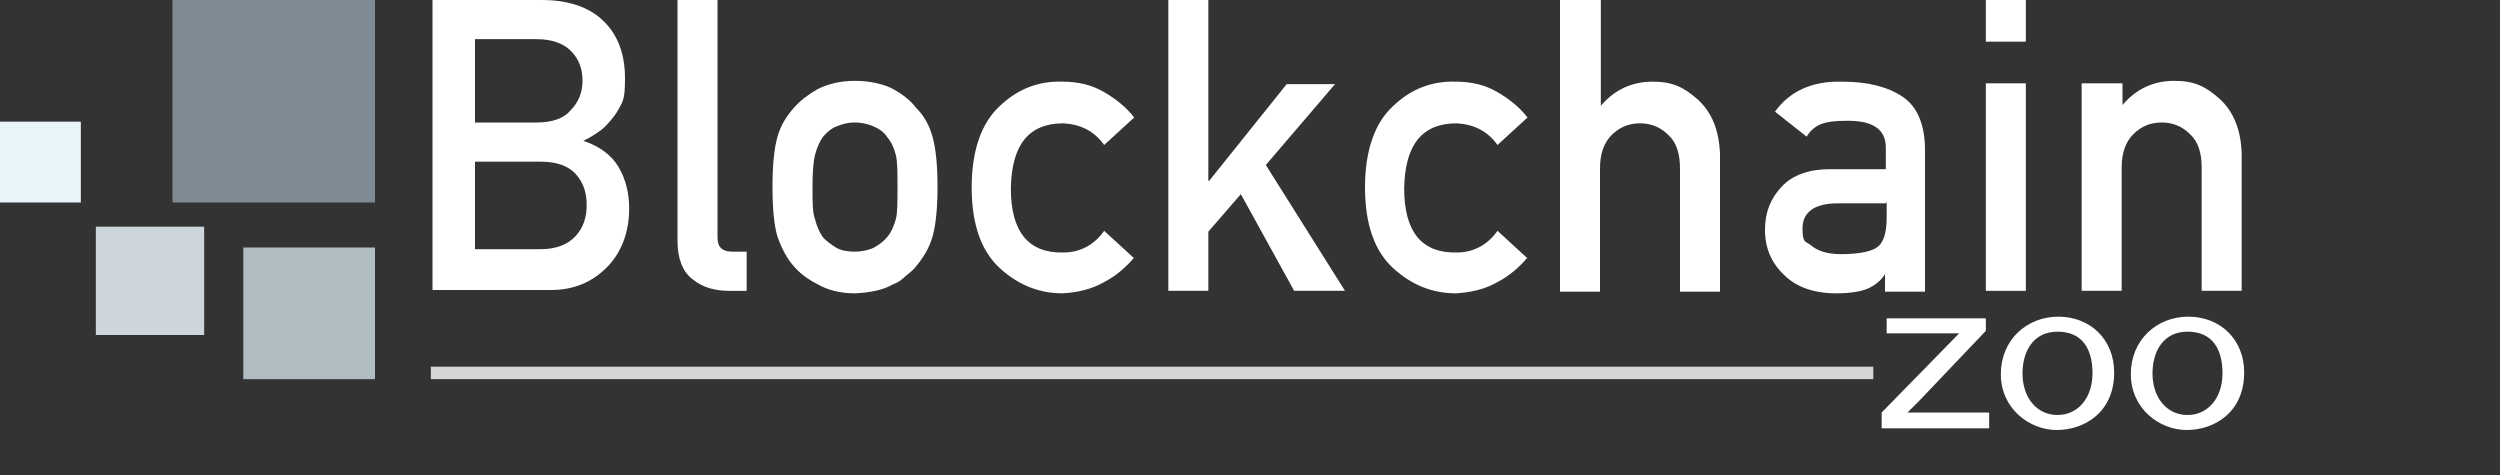 <?xml version="1.0" encoding="UTF-8"?>
<svg id="Layer_1" data-name="Layer 1" version="1.1" xmlns="http://www.w3.org/2000/svg" x="0px" y="0px" width="300" height="57" viewBox="0 0 300 57" style="enable-background:new 0 0 300 57;" xml:space="preserve">
  <rect x="0" y="0" width="300" height="57" fill="#333333" stroke="none"/>
  <defs>
    <style>
      .cls-1 {
        fill: #d6d6d6;
      }

      .cls-1, .cls-2, .cls-3, .cls-4, .cls-5, .cls-6 {
        stroke-width: 0px;
      }

      .cls-2 {
        fill: #e9f4f8;
      }

      .cls-3 {
        fill: #7f8b94;
      }

      .cls-4 {
        fill: #fff;
      }

      .cls-5 {
        fill: #b0bec4;
      }

      .cls-6 {
        fill: #cdd7db;
      }
    </style>
  </defs>
  <path class="cls-4" d="M51.9,0h13.1c3.3,0,5.8.9,7.5,2.6,1.7,1.7,2.5,4,2.5,6.8s-.3,2.8-1,4.1c-.4.6-.9,1.2-1.5,1.8-.7.6-1.5,1.1-2.5,1.6h0c1.8.6,3.3,1.6,4.2,3.1.9,1.5,1.3,3.2,1.3,5,0,3-1,5.4-2.7,7.1-1.8,1.8-4,2.7-6.7,2.7h-14.2V0ZM57,4.7v10h7.4c1.9,0,3.3-.5,4.1-1.5.9-.9,1.4-2.1,1.4-3.5s-.4-2.6-1.4-3.6c-.9-.9-2.3-1.4-4.1-1.4h-7.4ZM57,19.4v10.5h7.9c1.9,0,3.3-.6,4.2-1.6s1.3-2.2,1.3-3.7-.4-2.7-1.3-3.7-2.3-1.5-4.2-1.5c0,0-7.9,0-7.9,0Z"/>
  <path class="cls-4" d="M81.3,0h4.8v28.5c0,1.2.6,1.7,1.8,1.7h1.7v4.7h-2.1c-1.7,0-3.2-.4-4.4-1.4-1.2-.9-1.8-2.5-1.8-4.6V0h0Z"/>
  <path class="cls-4" d="M92.7,22.4c0-2.6.2-4.6.6-6s1.1-2.5,2-3.5c.7-.8,1.6-1.5,2.8-2.2,1.2-.6,2.7-1,4.5-1s3.5.4,4.6,1,2.1,1.4,2.7,2.2c1,1,1.6,2.1,2,3.5s.6,3.4.6,6-.2,4.6-.6,6-1.1,2.5-2,3.6c-.3.4-.7.7-1.2,1.1-.4.4-.9.8-1.5,1-1.2.7-2.7,1-4.6,1.1-1.8,0-3.3-.4-4.5-1.1-1.2-.6-2.1-1.3-2.8-2.1-.9-1-1.5-2.2-2-3.6-.4-1.3-.6-3.3-.6-6ZM107.7,22.5c0-1.8,0-3.1-.2-3.9s-.5-1.5-1-2.1c-.4-.6-.9-1-1.6-1.3s-1.4-.5-2.3-.5-1.6.2-2.3.5c-.7.3-1.2.8-1.6,1.3-.4.6-.7,1.3-.9,2.1-.2.8-.3,2.1-.3,3.9s0,3,.3,3.8c.2.8.5,1.5.9,2.1.4.5,1,.9,1.6,1.3.7.4,1.5.5,2.3.5s1.7-.2,2.3-.5c.7-.4,1.2-.8,1.6-1.3.5-.6.8-1.4,1-2.1s.2-2.1.2-3.7h0s0-.1,0,0Z"/>
  <path class="cls-4" d="M136.1,30.9c-1,1.2-2.3,2.3-3.7,3-1.4.8-3.1,1.2-4.9,1.3-2.8,0-5.3-1-7.5-3s-3.4-5.2-3.4-9.7,1.2-7.8,3.4-9.8c2.1-2,4.6-3,7.5-2.9,1.9,0,3.5.4,4.9,1.2s2.7,1.8,3.7,3.1l-3.6,3.3c-1.2-1.7-2.9-2.5-4.9-2.6-4.1,0-6.2,2.5-6.3,7.8,0,5.2,2.1,7.8,6.3,7.7,2,0,3.7-.9,4.9-2.6l3.6,3.3h0s0-.1,0,0Z"/>
  <path class="cls-4" d="M140.2,0h4.8v21.7h.1l9.3-11.6h5.8l-8.3,9.7,9.5,15.1h-6.1l-6.4-11.6-3.9,4.5v7.1h-4.8V0h0Z"/>
  <path class="cls-4" d="M183.3,30.9c-1,1.2-2.3,2.3-3.7,3-1.4.8-3.1,1.2-4.9,1.3-2.8,0-5.3-1-7.5-3s-3.4-5.2-3.4-9.7,1.2-7.8,3.4-9.8c2.1-2,4.6-3,7.5-2.9,1.9,0,3.5.4,4.9,1.2s2.7,1.8,3.7,3.1l-3.6,3.3c-1.2-1.7-2.9-2.5-4.9-2.6-4.1,0-6.2,2.5-6.3,7.8,0,5.2,2.1,7.8,6.3,7.7,2,0,3.7-.9,4.9-2.6l3.6,3.3h0s0-.1,0,0Z"/>
  <path class="cls-4" d="M187.3,0h4.8v12.7h0c1.6-1.9,3.7-2.9,6.2-2.9s3.8.7,5.5,2.2c1.6,1.5,2.5,3.6,2.6,6.5v16.5h-4.8v-14.8c0-1.7-.4-3.1-1.4-4-.9-.9-2-1.4-3.4-1.4s-2.5.5-3.4,1.4-1.4,2.2-1.4,4v14.8h-4.8V0h.1,0Z"/>
  <path class="cls-4" d="M226.3,32.7h0c-.4.8-1.2,1.5-2.1,1.9s-2.2.6-3.9.6c-2.7,0-4.8-.8-6.2-2.2-1.5-1.4-2.3-3.2-2.3-5.4s.7-3.8,2-5.2,3.3-2.1,5.8-2.1h6.7v-2.6c0-2.2-1.6-3.3-4.9-3.2-1.2,0-2.1.1-2.9.4-.7.3-1.3.8-1.7,1.5l-3.8-3c1.8-2.5,4.5-3.7,8.1-3.6,3,0,5.4.6,7.2,1.8s2.7,3.4,2.7,6.4v17h-4.8v-2.2h.1q0,0,0,0ZM226.3,24.4h-5.8c-2.8,0-4.2,1.1-4.2,3s.4,1.5,1.1,2.1c.7.6,1.9,1,3.5,1s3.5-.2,4.3-.8c.8-.5,1.2-1.7,1.2-3.6v-1.8h-.1s0,.1,0,0Z"/>
  <path class="cls-4" d="M238.3,0h4.8v5h-4.8V0ZM238.3,10h4.8v24.9h-4.8V10Z"/>
  <path class="cls-4" d="M249.9,10h4.8v2.6h0c1.6-1.9,3.7-2.9,6.2-2.9s3.8.7,5.5,2.2c1.6,1.5,2.5,3.6,2.6,6.5v16.5h-4.8v-14.8c0-1.7-.4-3.1-1.4-4-.9-.9-2-1.4-3.4-1.4s-2.5.5-3.4,1.4-1.4,2.2-1.4,4v14.8h-4.8V10h.1,0Z"/>
  <path class="cls-4" d="M225.8,51.3v-1.8l9.3-9.5h-8.7v-1.8h11.9v1.5l-7.9,8.3-1.5,1.5h9.8v1.9h-12.9q0,0,0-.1Z"/>
  <rect class="cls-3" x="20.7" width="24.3" height="24.3"/>
  <rect class="cls-5" x="29.2" y="29.7" width="15.8" height="15.8"/>
  <rect class="cls-6" x="11.5" y="27.2" width="13" height="13"/>
  <rect class="cls-2" y="14.6" width="9.7" height="9.7"/>
  <rect class="cls-1" x="51.7" y="44" width="173.1" height="1.5"/>
  <path class="cls-4" d="M269.3,44.7c0,4.8-3.6,6.9-6.9,6.9s-6.7-2.6-6.7-6.7,3.1-6.9,6.9-6.9,6.7,2.7,6.7,6.7h0ZM258.3,44.8c0,2.9,1.7,5,4.2,5s4.2-2.1,4.2-5-1.2-5-4.2-5-4.2,2.5-4.2,5Z"/>
  <path class="cls-4" d="M253.7,44.7c0,4.8-3.6,6.9-6.9,6.9s-6.7-2.6-6.7-6.7,3.1-6.9,6.9-6.9,6.7,2.7,6.7,6.7h0ZM242.7,44.8c0,2.9,1.7,5,4.2,5s4.2-2.1,4.2-5-1.2-5-4.2-5-4.2,2.5-4.2,5Z"/>
</svg>